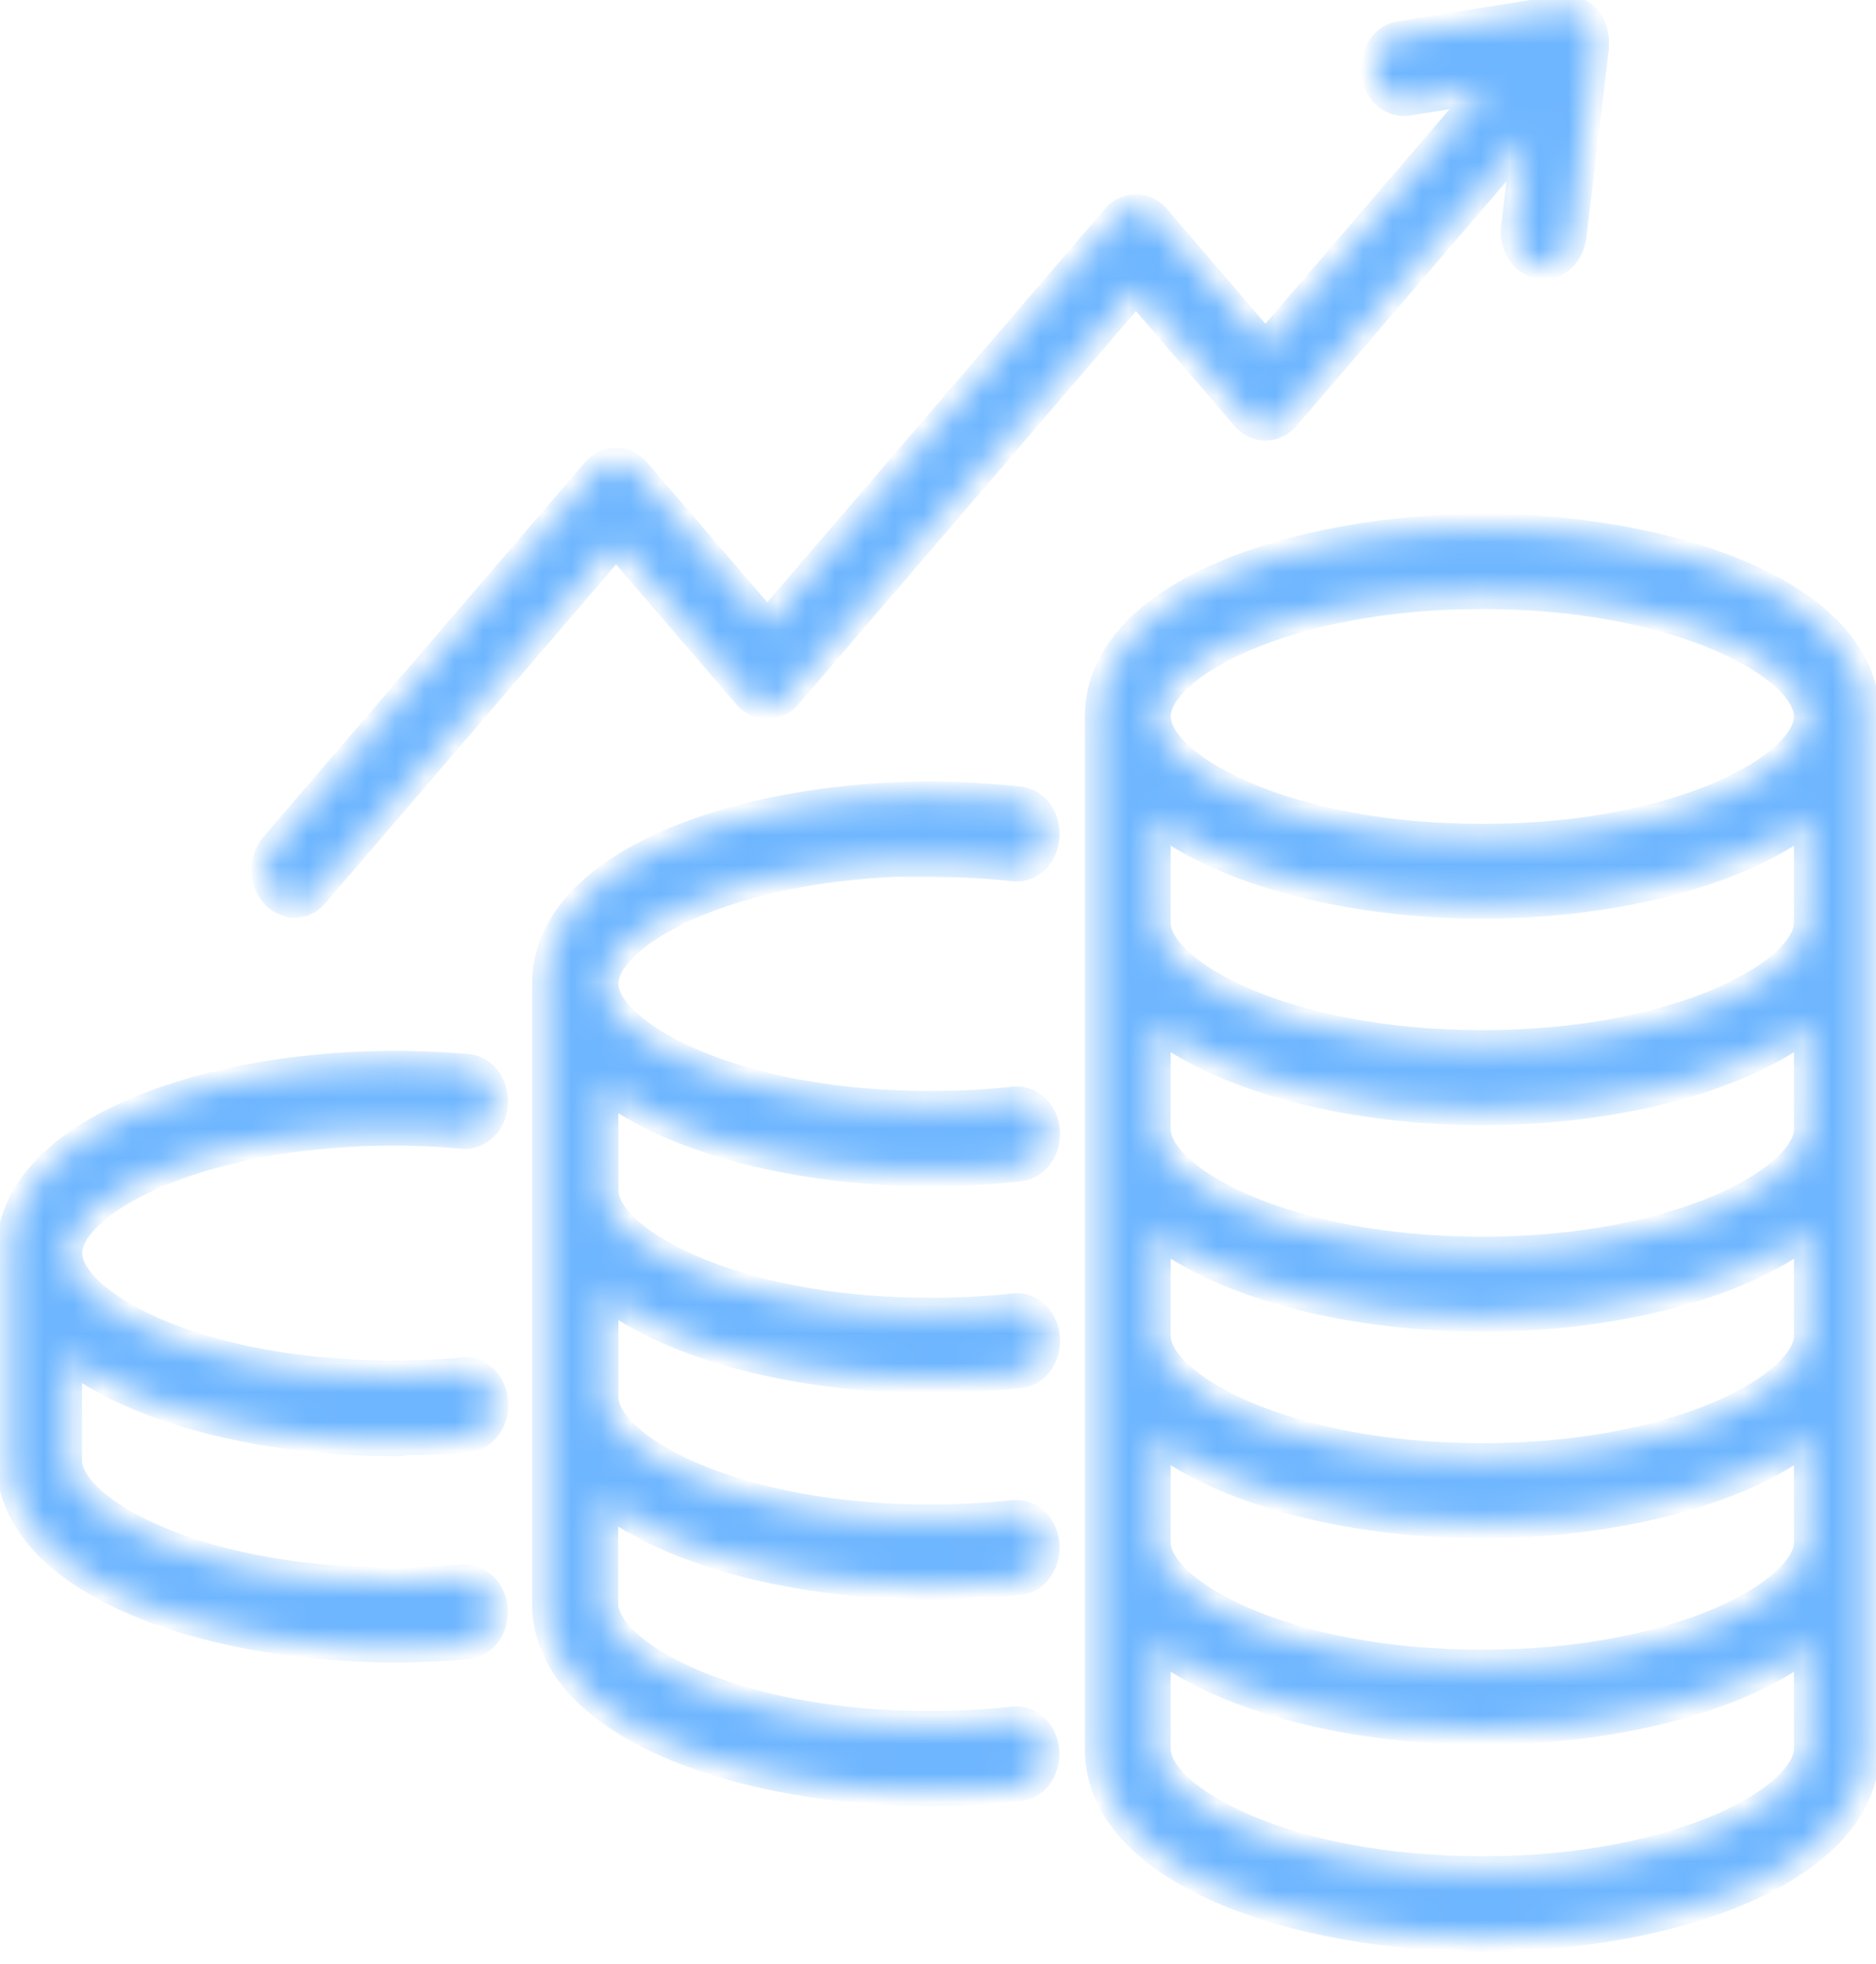 <svg xmlns="http://www.w3.org/2000/svg" width="64" height="67" fill="none"><mask id="a" fill="#fff"><path d="M13.437 49.14c.843 0 1.694-.036 2.514-.107.529-.045.92-.58.881-1.197-.038-.616-.498-1.08-1.027-1.027-.774.072-1.571.107-2.368.107-6.8 0-11.138-2.464-11.138-4.17s4.339-4.17 11.138-4.17q1.197 0 2.36.108c.514.036.99-.41 1.028-1.027.038-.616-.353-1.152-.882-1.196a29 29 0 0 0-2.514-.108c-6.332 0-13.054 2.242-13.054 6.402V49.8c0 4.161 6.722 6.403 13.054 6.403.843 0 1.686-.036 2.506-.108.53-.044.92-.58.882-1.196s-.514-1.072-1.027-1.027c-.774.071-1.564.107-2.361.107-6.8 0-11.138-2.464-11.138-4.17v-3.598c2.446 1.929 6.876 2.956 11.138 2.956z"/></mask><path fill="#6EB6FF" stroke="#6EB6FF" stroke-width="1.011" d="M13.437 49.14c.843 0 1.694-.036 2.514-.107.529-.045.92-.58.881-1.197-.038-.616-.498-1.08-1.027-1.027-.774.072-1.571.107-2.368.107-6.8 0-11.138-2.464-11.138-4.17s4.339-4.17 11.138-4.17q1.197 0 2.36.108c.514.036.99-.41 1.028-1.027.038-.616-.353-1.152-.882-1.196a29 29 0 0 0-2.514-.108c-6.332 0-13.054 2.242-13.054 6.402V49.8c0 4.161 6.722 6.403 13.054 6.403.843 0 1.686-.036 2.506-.108.53-.044.92-.58.882-1.196s-.514-1.072-1.027-1.027c-.774.071-1.564.107-2.361.107-6.8 0-11.138-2.464-11.138-4.17v-3.598c2.446 1.929 6.876 2.956 11.138 2.956z" mask="url(#a)"/><mask id="b" fill="#fff"><path d="M31.714 29.407c.974 0 1.947.053 2.882.151.53.054.997-.392 1.043-1.009s-.338-1.16-.866-1.214a29 29 0 0 0-3.059-.17c-6.331 0-13.054 2.242-13.054 6.403v21.134c0 4.161 6.723 6.402 13.054 6.402 1.027 0 2.054-.053 3.05-.16.53-.054.913-.599.867-1.215s-.514-1.062-1.042-1.009c-.935.099-1.901.152-2.867.152-6.8 0-11.138-2.464-11.138-4.17v-3.598c2.445 1.928 6.876 2.955 11.138 2.955 1.035 0 2.062-.053 3.05-.16.53-.054.913-.599.867-1.215s-.522-1.053-1.043-1.009c-.927.099-1.893.152-2.866.152-6.8 0-11.138-2.464-11.138-4.17V44.06c2.445 1.929 6.876 2.956 11.138 2.956 1.034 0 2.061-.054 3.058-.17.529-.054.912-.598.866-1.215-.046-.616-.521-1.053-1.042-1.009a25 25 0 0 1-2.883.152c-6.799 0-11.137-2.464-11.137-4.17v-3.598c2.445 1.929 6.876 2.956 11.138 2.956 1.034 0 2.07-.054 3.058-.17.529-.062.912-.607.866-1.214-.046-.616-.521-1.054-1.042-1.01a25 25 0 0 1-2.883.152c-6.799 0-11.137-2.464-11.137-4.17s4.338-4.17 11.138-4.17z"/></mask><path fill="#6EB6FF" stroke="#6EB6FF" stroke-width="1.011" d="M31.714 29.407c.974 0 1.947.053 2.882.151.53.054.997-.392 1.043-1.009s-.338-1.16-.866-1.214a29 29 0 0 0-3.059-.17c-6.331 0-13.054 2.242-13.054 6.403v21.134c0 4.161 6.723 6.402 13.054 6.402 1.027 0 2.054-.053 3.05-.16.53-.054.913-.599.867-1.215s-.514-1.062-1.042-1.009c-.935.099-1.901.152-2.867.152-6.8 0-11.138-2.464-11.138-4.17v-3.598c2.445 1.928 6.876 2.955 11.138 2.955 1.035 0 2.062-.053 3.05-.16.53-.054.913-.599.867-1.215s-.522-1.053-1.043-1.009c-.927.099-1.893.152-2.866.152-6.8 0-11.138-2.464-11.138-4.17V44.06c2.445 1.929 6.876 2.956 11.138 2.956 1.034 0 2.061-.054 3.058-.17.529-.054.912-.598.866-1.215-.046-.616-.521-1.053-1.042-1.009a25 25 0 0 1-2.883.152c-6.799 0-11.137-2.464-11.137-4.17v-3.598c2.445 1.929 6.876 2.956 11.138 2.956 1.034 0 2.07-.054 3.058-.17.529-.062.912-.607.866-1.214-.046-.616-.521-1.054-1.042-1.01a25 25 0 0 1-2.883.152c-6.799 0-11.137-2.464-11.137-4.17s4.338-4.17 11.138-4.17z" mask="url(#b)"/><mask id="c" fill="#fff"><path d="M50.57 18.039c-6.332 0-13.054 2.24-13.054 6.402v35.225c0 4.16 6.722 6.401 13.054 6.401s13.054-2.24 13.054-6.402V24.432c0-4.161-6.723-6.402-13.054-6.402zM61.707 52.61c0 1.697-4.338 4.17-11.137 4.17s-11.138-2.464-11.138-4.17v-3.598c2.445 1.929 6.876 2.956 11.138 2.956s8.692-1.018 11.137-2.956zm0-7.044c0 1.696-4.338 4.17-11.137 4.17s-11.138-2.465-11.138-4.17v-3.599c2.445 1.929 6.876 2.956 11.138 2.956s8.692-1.018 11.137-2.956zm0-7.045c0 1.696-4.338 4.17-11.137 4.17s-11.138-2.465-11.138-4.17v-3.599c2.445 1.929 6.876 2.956 11.138 2.956s8.692-1.018 11.137-2.956zm0-7.045c0 1.696-4.338 4.17-11.137 4.17s-11.138-2.465-11.138-4.17v-3.599c2.445 1.929 6.876 2.956 11.138 2.956s8.692-1.018 11.137-2.956zM50.57 20.27c6.799 0 11.137 2.464 11.137 4.17s-4.338 4.17-11.137 4.17-11.138-2.465-11.138-4.17 4.338-4.17 11.138-4.17m0 43.555c-6.8 0-11.138-2.464-11.138-4.17v-3.598c2.445 1.929 6.876 2.955 11.138 2.955s8.692-1.017 11.137-2.955v3.598c0 1.697-4.338 4.17-11.137 4.17"/></mask><path fill="#6EB6FF" stroke="#6EB6FF" stroke-width="1.011" d="M50.57 18.039c-6.332 0-13.054 2.24-13.054 6.402v35.225c0 4.16 6.722 6.401 13.054 6.401s13.054-2.24 13.054-6.402V24.432c0-4.161-6.723-6.402-13.054-6.402zM61.707 52.61c0 1.697-4.338 4.17-11.137 4.17s-11.138-2.464-11.138-4.17v-3.598c2.445 1.929 6.876 2.956 11.138 2.956s8.692-1.018 11.137-2.956zm0-7.044c0 1.696-4.338 4.17-11.137 4.17s-11.138-2.465-11.138-4.17v-3.599c2.445 1.929 6.876 2.956 11.138 2.956s8.692-1.018 11.137-2.956zm0-7.045c0 1.696-4.338 4.17-11.137 4.17s-11.138-2.465-11.138-4.17v-3.599c2.445 1.929 6.876 2.956 11.138 2.956s8.692-1.018 11.137-2.956zm0-7.045c0 1.696-4.338 4.17-11.137 4.17s-11.138-2.465-11.138-4.17v-3.599c2.445 1.929 6.876 2.956 11.138 2.956s8.692-1.018 11.137-2.956zM50.57 20.27c6.799 0 11.137 2.464 11.137 4.17s-4.338 4.17-11.137 4.17-11.138-2.465-11.138-4.17 4.338-4.17 11.138-4.17Zm0 43.555c-6.8 0-11.138-2.464-11.138-4.17v-3.598c2.445 1.929 6.876 2.955 11.138 2.955s8.692-1.017 11.137-2.955v3.598c0 1.697-4.338 4.17-11.137 4.17Z" mask="url(#c)"/><mask id="d" fill="#fff"><path d="M10.048 30.801c.245 0 .49-.107.674-.33L21.017 18.48l4.484 5.214c.376.438.981.438 1.357 0L38.754 9.836l3.741 4.358c.376.437.981.437 1.357 0l8.24-9.599-.376 3.16c-.069.608.292 1.17.82 1.26.047 0 .093.009.13.009.469 0 .882-.402.951-.965l.767-6.455v-.179c0-.125-.023-.25-.061-.366 0-.018-.016-.036-.023-.062a1.1 1.1 0 0 0-.192-.34.9.9 0 0 0-.291-.223c-.016-.009-.031-.018-.054-.027a1 1 0 0 0-.307-.071h-.153l-5.542.893c-.521.08-.89.652-.82 1.259.069.607.56 1.036 1.08.955l2.714-.437-7.565 8.813-3.741-4.358c-.376-.437-.981-.437-1.357 0L26.176 21.32l-4.484-5.215c-.376-.437-.982-.437-1.357 0L9.365 28.882a1.25 1.25 0 0 0 0 1.58.9.9 0 0 0 .675.33z"/></mask><path fill="#6EB6FF" stroke="#6EB6FF" stroke-width="1.011" d="M10.048 30.801c.245 0 .49-.107.674-.33L21.017 18.48l4.484 5.214c.376.438.981.438 1.357 0L38.754 9.836l3.741 4.358c.376.437.981.437 1.357 0l8.24-9.599-.376 3.16c-.069.608.292 1.17.82 1.26.047 0 .093.009.13.009.469 0 .882-.402.951-.965l.767-6.455v-.179c0-.125-.023-.25-.061-.366 0-.018-.016-.036-.023-.062a1.1 1.1 0 0 0-.192-.34.9.9 0 0 0-.291-.223c-.016-.009-.031-.018-.054-.027a1 1 0 0 0-.307-.071h-.153l-5.542.893c-.521.08-.89.652-.82 1.259.069.607.56 1.036 1.08.955l2.714-.437-7.565 8.813-3.741-4.358c-.376-.437-.981-.437-1.357 0L26.176 21.32l-4.484-5.215c-.376-.437-.982-.437-1.357 0L9.365 28.882a1.25 1.25 0 0 0 0 1.58.9.9 0 0 0 .675.33z" mask="url(#d)"/></svg>